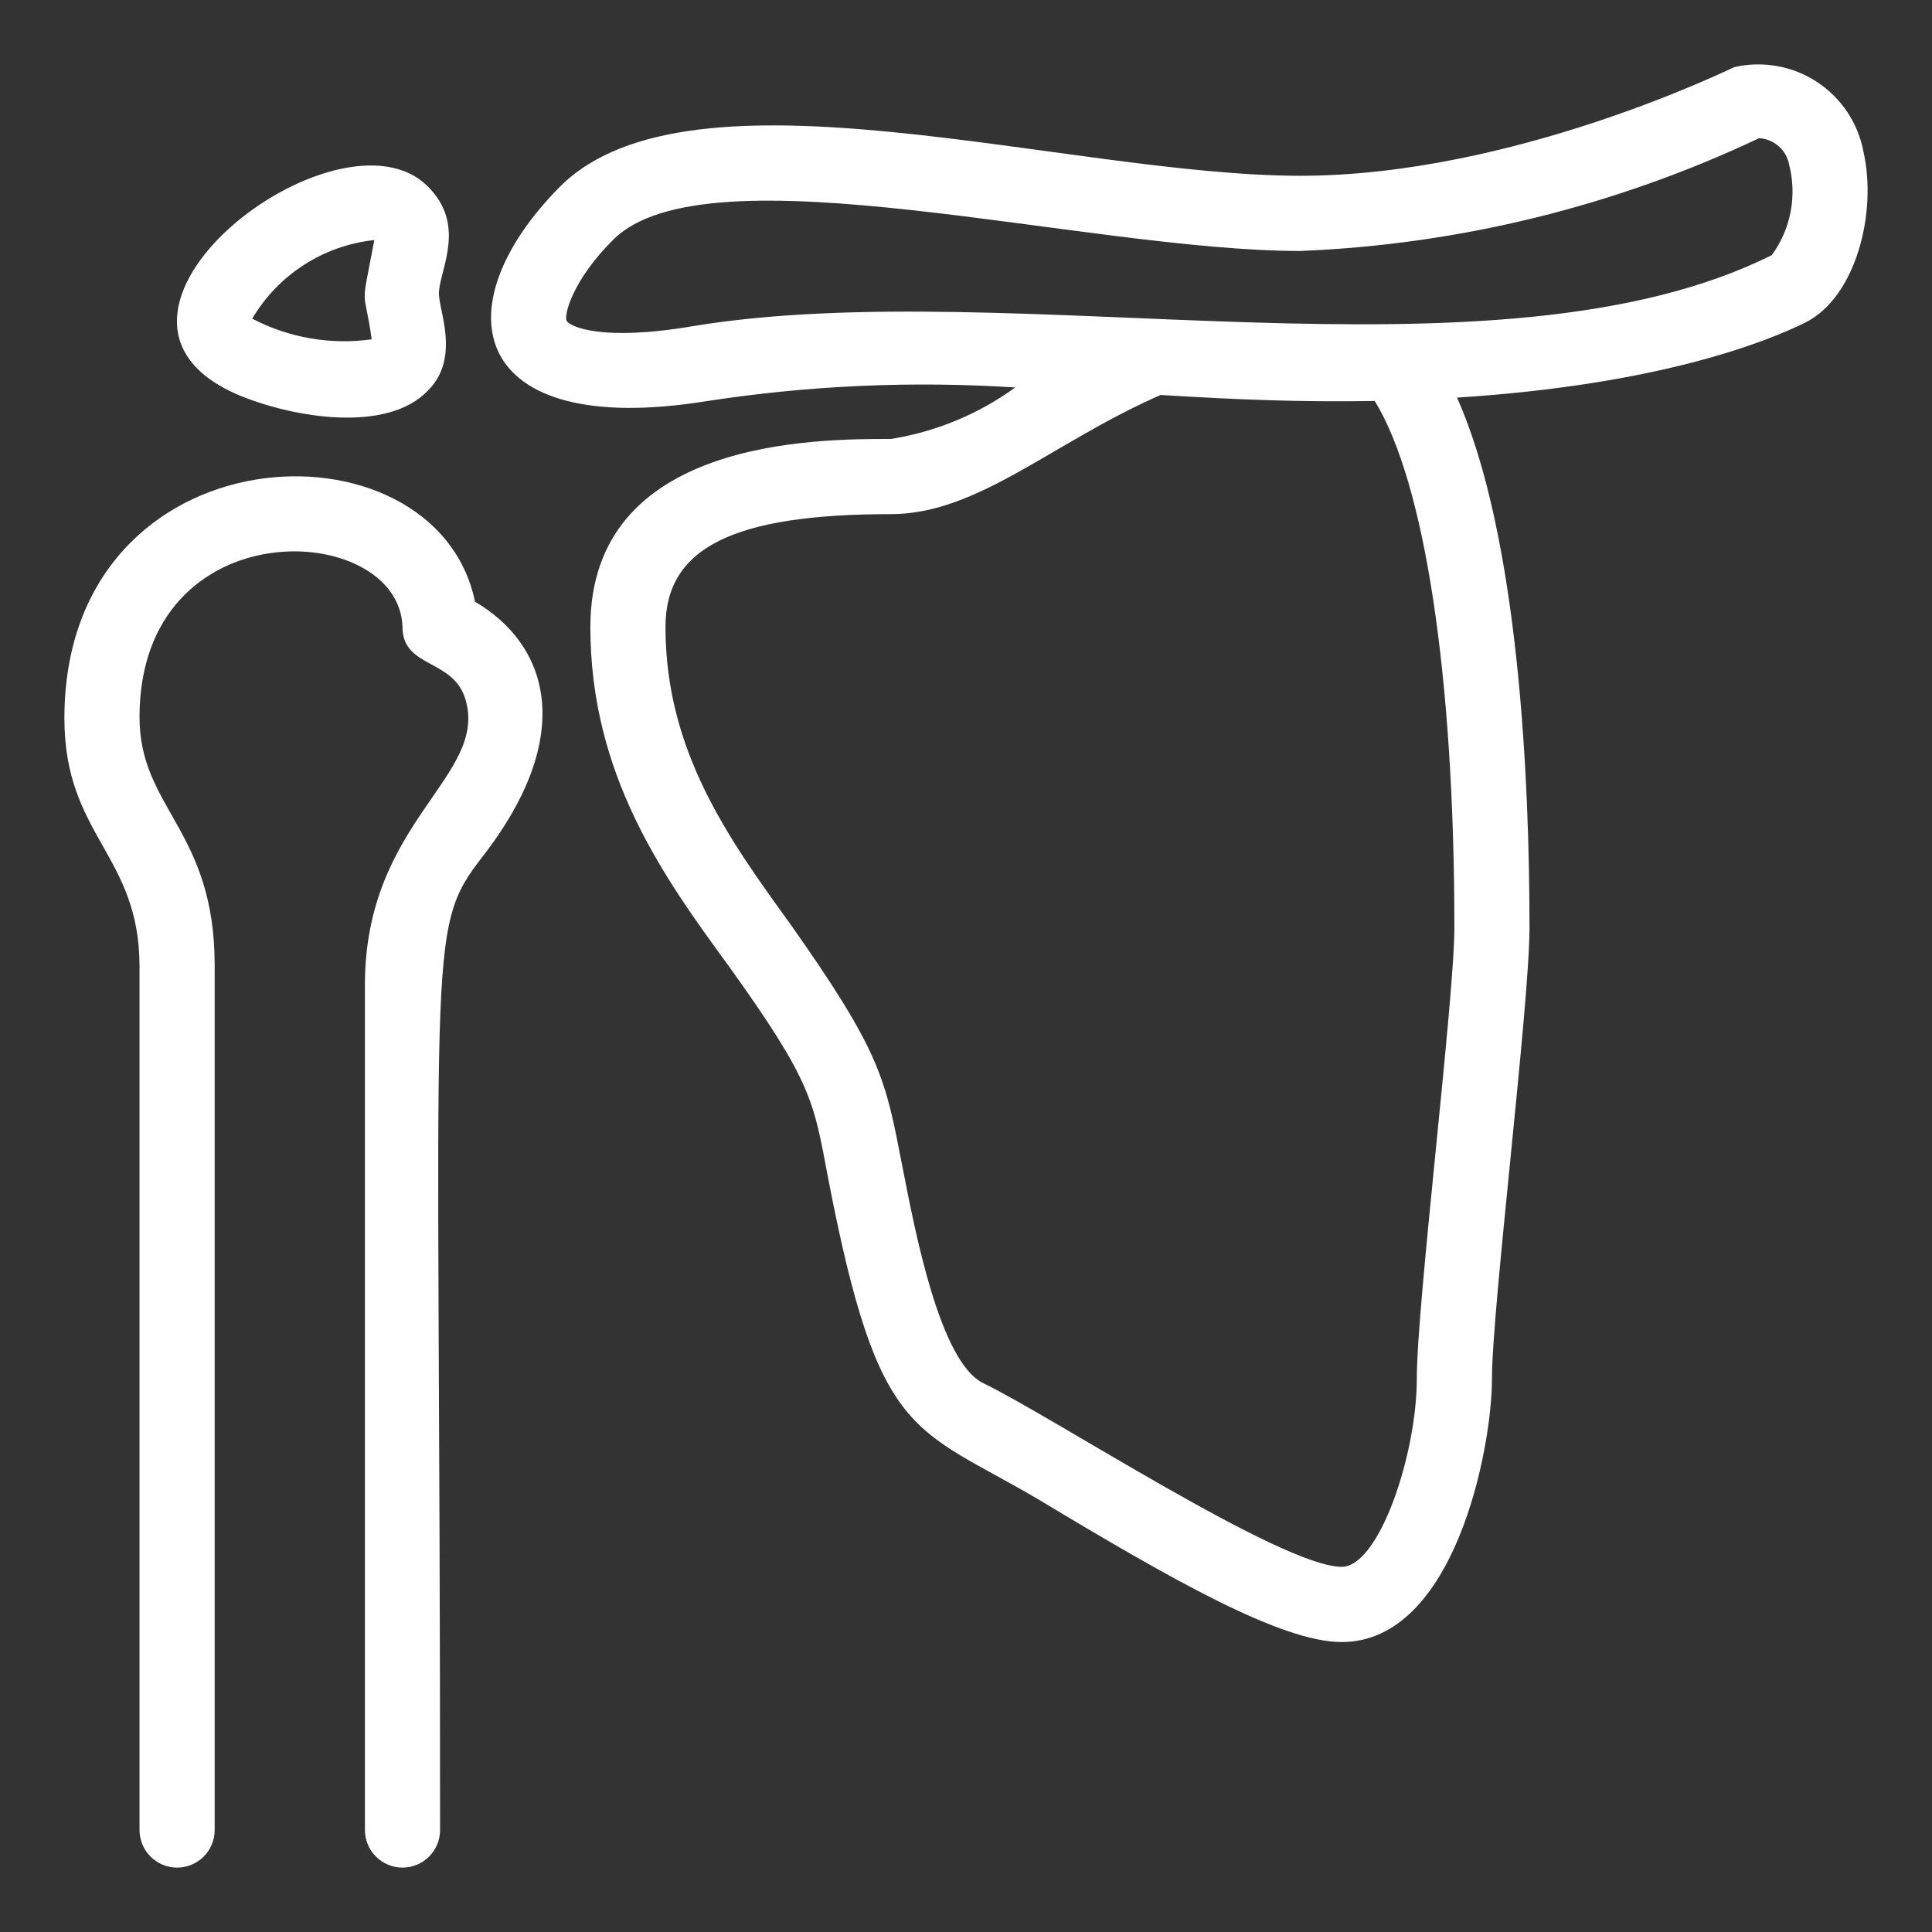 <svg width="60" height="60" viewBox="0 0 60 60" fill="none" xmlns="http://www.w3.org/2000/svg">
<rect x="0" y="0" width="60" height="60" fill="#333333" stroke="none"/>
<path d="M14.752 18.688C13.538 12.803 2 13.258 2 22.307C2 25.962 4.333 26.534 4.333 30.013V56.832C4.333 57.142 4.456 57.439 4.675 57.658C4.894 57.877 5.191 58 5.5 58C5.809 58 6.106 57.877 6.325 57.658C6.544 57.439 6.667 57.142 6.667 56.832V29.978C6.667 25.775 4.333 25.109 4.333 22.272C4.333 15.757 12.395 16.142 12.5 19.47C12.5 20.766 14.087 20.439 14.46 21.735C15.148 24.14 11.333 25.506 11.333 30.585V56.832C11.333 57.142 11.456 57.439 11.675 57.658C11.894 57.877 12.191 58 12.5 58C12.809 58 13.106 57.877 13.325 57.658C13.544 57.439 13.667 57.142 13.667 56.832C13.667 29.032 13.188 28.927 14.985 26.604C17.925 22.821 17.027 20.019 14.752 18.688ZM57.872 4.712C57.789 4.271 57.618 3.852 57.37 3.479C57.121 3.107 56.799 2.788 56.425 2.543C56.05 2.297 55.629 2.13 55.188 2.052C54.748 1.973 54.295 1.984 53.859 2.085C53.789 2.108 47.01 5.459 40.384 5.459C33.139 5.459 21.46 1.723 17.389 5.798C13.667 9.557 14.577 13.632 21.904 12.464C25.087 11.971 28.314 11.826 31.529 12.033C30.386 12.863 29.062 13.411 27.667 13.632C25.334 13.632 18.334 13.632 18.334 19.47C18.334 24.07 20.608 27.234 22.615 29.978C25.24 33.633 25.264 34.193 25.718 36.587C27.294 44.76 28.355 44.269 32.275 46.581C36.464 49.103 39.812 50.995 41.667 50.995C45.167 50.995 46.334 45.005 46.334 42.822C46.334 40.638 47.5 31.204 47.5 28.811C47.5 24.257 47.174 16.668 45.249 12.348C51.49 11.951 54.827 10.631 56.075 10.013C57.627 9.23 58.304 6.627 57.872 4.712ZM45.167 28.811C45.167 31.029 44 40.486 44 42.822C44 45.157 42.834 48.659 41.667 48.659C39.8 48.659 32.684 43.989 30.525 42.95C29.184 42.273 28.425 38.28 28.017 36.19C27.492 33.481 27.363 32.687 24.517 28.659C22.615 26.032 20.667 23.311 20.667 19.47C20.667 17.018 22.755 15.967 27.667 15.967C30.374 15.967 32.684 13.737 36.044 12.266C38.529 12.418 40.36 12.488 42.694 12.453C44.245 14.975 45.167 20.988 45.167 28.811ZM55.025 7.923C46.474 12.196 31.482 8.483 21.518 10.129C18.637 10.62 17.692 10.129 17.599 9.966C17.505 9.802 17.773 8.705 19.045 7.444C21.962 4.525 33.71 7.794 40.384 7.794C45.319 7.594 50.163 6.403 54.629 4.292C54.853 4.303 55.068 4.39 55.237 4.539C55.406 4.687 55.521 4.888 55.562 5.109C55.686 5.588 55.702 6.089 55.609 6.576C55.517 7.063 55.317 7.522 55.025 7.923ZM7.46 12.289C9.14 12.978 12.033 13.457 13.293 12.126C14.332 11.087 13.585 9.569 13.632 9.055C13.69 8.308 14.472 6.977 13.293 5.798C10.54 3.007 1.568 9.837 7.46 12.289ZM11.625 7.456C11.182 9.791 11.298 8.787 11.543 10.538C10.27 10.717 8.973 10.492 7.833 9.896C8.231 9.221 8.782 8.649 9.44 8.226C10.098 7.802 10.847 7.538 11.625 7.456Z" fill="white"/>
</svg>
